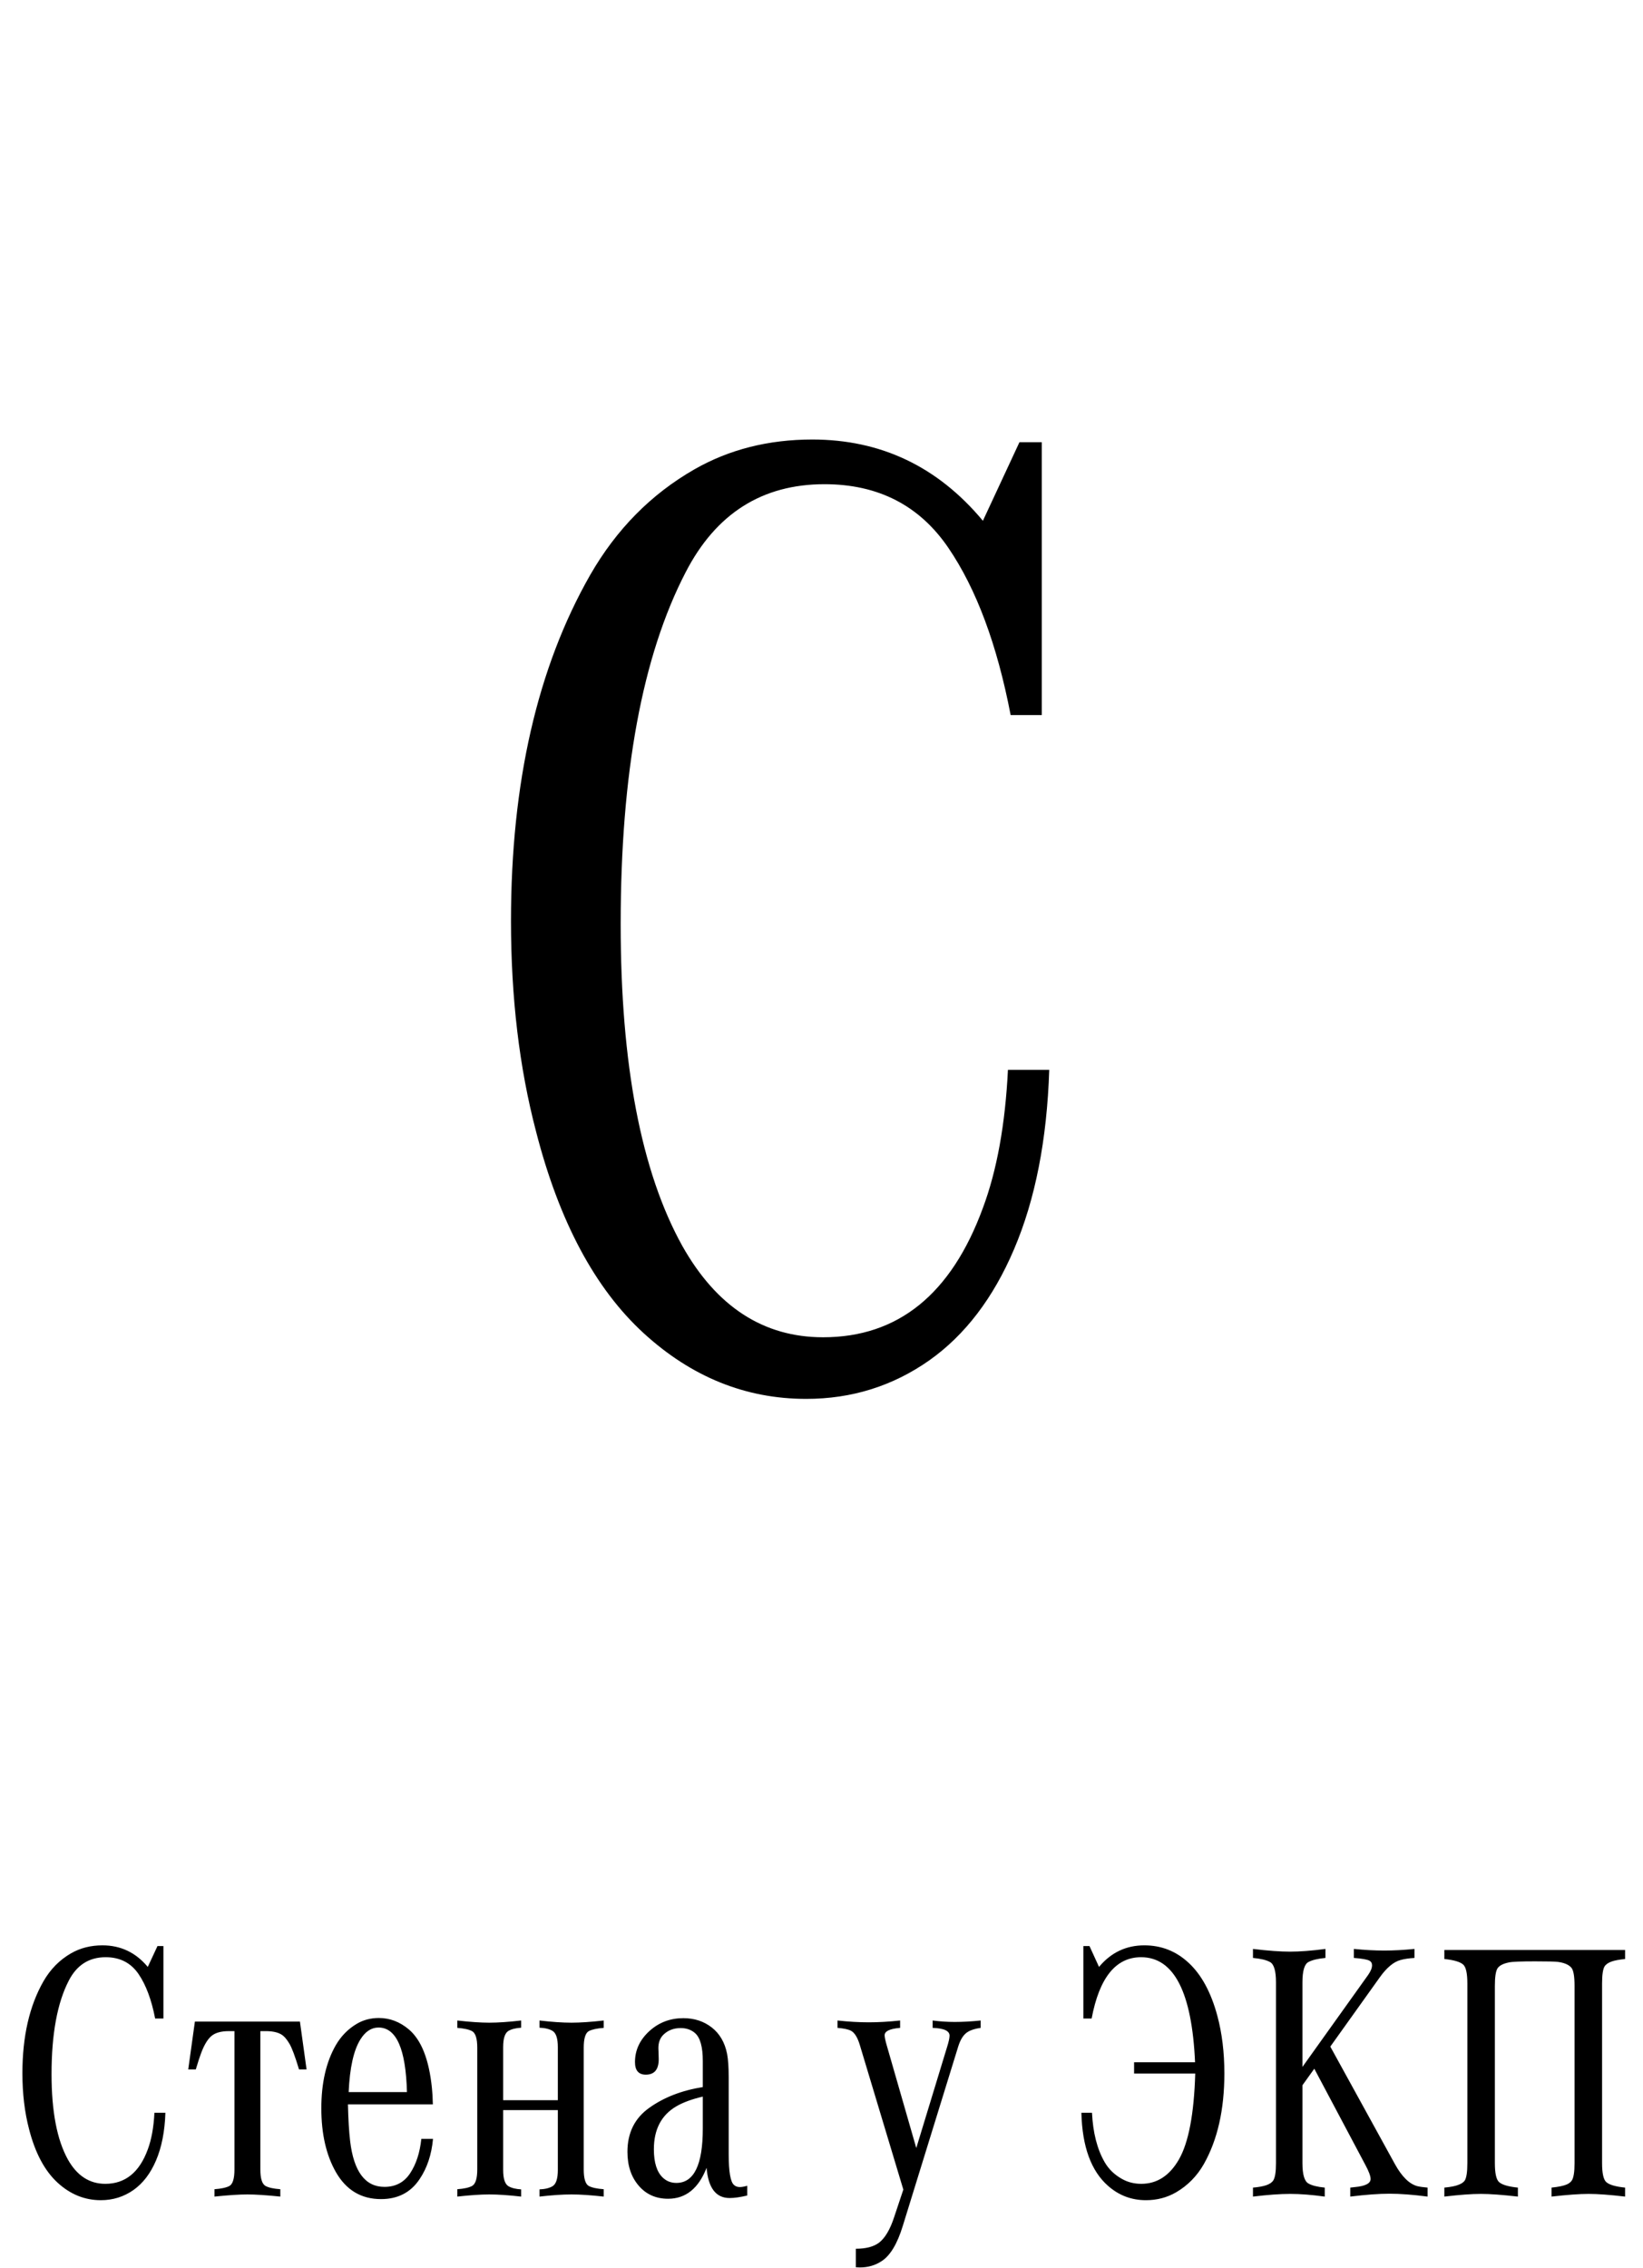 <?xml version="1.0" encoding="UTF-8"?> <svg xmlns="http://www.w3.org/2000/svg" width="113" height="156" viewBox="0 0 113 156" fill="none"><path d="M69.323 73.58H72.163C72.008 78.392 71.201 82.505 69.742 85.92C68.314 89.273 66.374 91.818 63.921 93.556C61.407 95.326 58.582 96.211 55.446 96.211C51.287 96.211 47.561 94.705 44.271 91.694C40.918 88.621 38.45 83.995 36.867 77.818C35.718 73.441 35.144 68.614 35.144 63.336C35.144 53.837 36.96 45.906 40.592 39.542C42.393 36.406 44.783 33.985 47.763 32.278C50.154 30.912 52.854 30.229 55.865 30.229C60.584 30.229 64.495 32.091 67.6 35.817L70.114 30.415H71.651V49.181H69.509C68.578 44.338 67.15 40.504 65.225 37.679C63.238 34.761 60.398 33.302 56.704 33.302C52.42 33.302 49.238 35.32 47.158 39.355C44.178 45.098 42.688 53.17 42.688 63.569C42.688 73.223 44.1 80.596 46.925 85.687C49.284 89.878 52.513 91.973 56.611 91.973C61.764 91.973 65.427 89.009 67.6 83.079C68.562 80.503 69.136 77.337 69.323 73.58Z" fill="black"></path><path d="M10.62 145.31H11.375C11.334 146.588 11.119 147.681 10.732 148.588C10.352 149.479 9.837 150.155 9.186 150.617C8.518 151.087 7.767 151.322 6.934 151.322C5.829 151.322 4.84 150.922 3.966 150.122C3.075 149.305 2.419 148.077 1.999 146.436C1.694 145.273 1.541 143.99 1.541 142.589C1.541 140.065 2.023 137.958 2.988 136.268C3.467 135.435 4.102 134.791 4.893 134.338C5.528 133.975 6.246 133.794 7.046 133.794C8.299 133.794 9.338 134.288 10.163 135.278L10.831 133.843H11.239V138.828H10.67C10.422 137.542 10.043 136.523 9.532 135.773C9.004 134.998 8.25 134.61 7.268 134.61C6.13 134.61 5.285 135.146 4.732 136.218C3.941 137.744 3.545 139.888 3.545 142.65C3.545 145.215 3.92 147.174 4.671 148.526C5.297 149.639 6.155 150.196 7.243 150.196C8.612 150.196 9.586 149.408 10.163 147.833C10.418 147.149 10.571 146.308 10.62 145.31ZM17.906 139.694V149.206C17.906 149.833 18.026 150.212 18.265 150.344C18.479 150.46 18.817 150.534 19.279 150.567V151.074C18.323 150.975 17.568 150.926 17.016 150.926C16.463 150.926 15.709 150.975 14.752 151.074V150.567C15.214 150.534 15.556 150.46 15.779 150.344C16.01 150.212 16.125 149.833 16.125 149.206V139.694H15.742C15.197 139.694 14.793 139.809 14.529 140.04C14.265 140.271 14.03 140.667 13.824 141.228C13.742 141.442 13.622 141.809 13.466 142.329H12.946L13.404 139.038H20.628L21.085 142.329H20.566C20.294 141.422 20.071 140.828 19.898 140.548C19.716 140.234 19.523 140.02 19.316 139.904C19.061 139.764 18.718 139.694 18.29 139.694H17.906ZM28.977 147.104H29.781C29.682 148.184 29.377 149.103 28.866 149.862C28.256 150.786 27.369 151.247 26.206 151.247C24.846 151.247 23.811 150.629 23.102 149.392C22.434 148.221 22.1 146.757 22.1 145.001C22.1 143.269 22.43 141.826 23.089 140.671C23.452 140.044 23.93 139.554 24.524 139.199C24.978 138.927 25.489 138.791 26.058 138.791C26.808 138.791 27.493 139.051 28.111 139.57C28.977 140.296 29.509 141.644 29.707 143.615C29.74 143.912 29.761 144.283 29.769 144.729H23.93C23.955 145.776 24.005 146.613 24.079 147.24C24.326 149.351 25.114 150.406 26.441 150.406C27.208 150.406 27.798 150.093 28.21 149.466C28.623 148.839 28.878 148.052 28.977 147.104ZM27.988 143.887C27.913 140.927 27.262 139.447 26.033 139.447C25.547 139.447 25.134 139.715 24.796 140.251C24.326 140.993 24.054 142.205 23.98 143.887H27.988ZM38.366 145.124H34.605V149.243C34.605 149.837 34.725 150.208 34.964 150.357C35.17 150.48 35.463 150.555 35.842 150.579V151.074C34.977 150.975 34.247 150.926 33.653 150.926C33.068 150.926 32.334 150.975 31.451 151.074V150.567C31.913 150.534 32.251 150.46 32.465 150.344C32.705 150.212 32.824 149.833 32.824 149.206V140.832C32.824 140.205 32.705 139.826 32.465 139.694C32.251 139.579 31.913 139.504 31.451 139.471V138.964C32.334 139.063 33.068 139.113 33.653 139.113C34.247 139.113 34.977 139.063 35.842 138.964V139.459C35.463 139.484 35.17 139.558 34.964 139.682C34.725 139.83 34.605 140.201 34.605 140.795V144.444H38.366V140.795C38.366 140.201 38.246 139.83 38.007 139.682C37.793 139.55 37.492 139.475 37.104 139.459V138.964C37.962 139.063 38.696 139.113 39.306 139.113C39.9 139.113 40.638 139.063 41.52 138.964V139.471C41.058 139.504 40.716 139.579 40.493 139.694C40.263 139.826 40.147 140.205 40.147 140.832V149.206C40.147 149.833 40.263 150.212 40.493 150.344C40.716 150.46 41.058 150.534 41.52 150.567V151.074C40.638 150.975 39.9 150.926 39.306 150.926C38.696 150.926 37.962 150.975 37.104 151.074V150.579C37.492 150.563 37.793 150.489 38.007 150.357C38.246 150.208 38.366 149.837 38.366 149.243V145.124ZM51.391 150.332V151C50.913 151.115 50.509 151.173 50.179 151.173C49.239 151.173 48.711 150.48 48.596 149.095C48.043 150.513 47.161 151.223 45.949 151.223C45.124 151.223 44.456 150.93 43.945 150.344C43.417 149.742 43.153 148.959 43.153 147.994C43.153 146.683 43.656 145.673 44.662 144.964C45.668 144.246 46.893 143.772 48.336 143.541V141.747C48.336 140.783 48.159 140.143 47.804 139.83C47.54 139.599 47.21 139.484 46.815 139.484C46.32 139.484 45.916 139.645 45.602 139.966C45.388 140.189 45.281 140.49 45.281 140.869C45.281 140.968 45.285 141.075 45.293 141.191C45.301 141.356 45.305 141.5 45.305 141.624C45.305 142.333 45.008 142.688 44.415 142.688C43.92 142.688 43.672 142.399 43.672 141.822C43.672 140.989 44.015 140.267 44.699 139.657C45.342 139.088 46.109 138.803 47 138.803C47.75 138.803 48.398 139.014 48.942 139.434C49.495 139.863 49.849 140.469 50.006 141.253C50.08 141.64 50.117 142.176 50.117 142.861V148.155C50.117 149.351 50.237 150.056 50.476 150.27C50.583 150.369 50.719 150.419 50.884 150.419C51.008 150.419 51.177 150.39 51.391 150.332ZM48.336 144.197C47.594 144.37 46.988 144.592 46.518 144.865C45.487 145.467 44.971 146.452 44.971 147.821C44.971 148.736 45.178 149.388 45.59 149.775C45.846 150.015 46.155 150.134 46.518 150.134C47.73 150.134 48.336 148.889 48.336 146.398V144.197ZM62.128 150.592L59.135 140.646C58.978 140.127 58.776 139.801 58.529 139.669C58.339 139.57 58.03 139.504 57.601 139.471V138.964C58.368 139.047 59.085 139.088 59.753 139.088C60.413 139.088 61.13 139.047 61.906 138.964V139.471C61.196 139.529 60.842 139.698 60.842 139.979C60.842 140.11 60.891 140.345 60.99 140.684L63.019 147.734L65.134 140.795C65.241 140.457 65.299 140.201 65.307 140.028C65.324 139.682 64.936 139.496 64.144 139.471V138.964C64.656 139.03 65.163 139.063 65.666 139.063C66.21 139.063 66.804 139.03 67.447 138.964V139.471C67.076 139.521 66.783 139.612 66.569 139.743C66.289 139.908 66.07 140.234 65.913 140.721L62.091 153.09C61.712 154.327 61.225 155.136 60.632 155.515C60.194 155.804 59.696 155.948 59.135 155.948C59.077 155.948 58.986 155.944 58.863 155.936V154.661C59.547 154.661 60.075 154.525 60.446 154.253C60.867 153.932 61.217 153.342 61.497 152.484L62.128 150.592ZM82.192 141.834C81.978 137.018 80.741 134.61 78.481 134.61C76.741 134.61 75.607 136.016 75.079 138.828H74.51V133.843H74.931L75.587 135.278C76.411 134.288 77.45 133.794 78.704 133.794C79.867 133.794 80.877 134.189 81.734 134.981C82.625 135.798 83.289 137.018 83.726 138.643C84.047 139.838 84.208 141.158 84.208 142.601C84.208 145.091 83.738 147.169 82.798 148.835C82.328 149.66 81.693 150.307 80.893 150.777C80.266 151.14 79.574 151.322 78.815 151.322C77.826 151.322 76.96 150.996 76.217 150.344C75.046 149.322 74.432 147.644 74.374 145.31H75.104C75.17 146.679 75.459 147.809 75.97 148.699C76.25 149.186 76.65 149.573 77.17 149.862C77.566 150.085 78.007 150.196 78.493 150.196C79.574 150.196 80.436 149.639 81.079 148.526C81.747 147.363 82.122 145.392 82.204 142.613H77.999V141.834H82.192ZM91.494 140.758L95.935 148.835C96.413 149.701 96.929 150.208 97.481 150.357C97.654 150.398 97.889 150.431 98.186 150.456V151.074C97.172 150.942 96.298 150.876 95.564 150.876C94.838 150.876 93.939 150.942 92.867 151.074V150.456C93.016 150.439 93.123 150.427 93.189 150.419C93.906 150.353 94.265 150.167 94.265 149.862C94.265 149.664 94.145 149.342 93.906 148.897L90.393 142.279L89.577 143.417V148.773C89.577 149.549 89.713 150.015 89.985 150.171C90.224 150.311 90.599 150.406 91.111 150.456V151.074C90.22 150.951 89.428 150.889 88.736 150.889C88.043 150.889 87.189 150.951 86.175 151.074V150.456C86.571 150.423 86.884 150.365 87.115 150.283C87.338 150.2 87.49 150.093 87.573 149.961C87.697 149.763 87.758 149.367 87.758 148.773V136.342C87.758 135.558 87.622 135.092 87.35 134.944C87.103 134.804 86.711 134.709 86.175 134.66V134.041C87.206 134.165 88.055 134.227 88.723 134.227C89.4 134.227 90.212 134.165 91.16 134.041V134.66C90.632 134.709 90.241 134.804 89.985 134.944C89.713 135.092 89.577 135.558 89.577 136.342V142.156L94.092 135.835C94.273 135.579 94.364 135.356 94.364 135.167C94.364 135.018 94.302 134.911 94.178 134.845C94.013 134.763 93.659 134.701 93.115 134.66V134.041C93.865 134.115 94.562 134.152 95.205 134.152C95.84 134.152 96.533 134.115 97.283 134.041V134.66C96.887 134.684 96.562 134.734 96.306 134.808C95.836 134.94 95.366 135.336 94.896 135.995L91.494 140.758ZM111.768 134.115V134.734C111.356 134.775 111.047 134.833 110.84 134.907C110.61 134.989 110.449 135.101 110.358 135.241C110.243 135.431 110.185 135.822 110.185 136.416V148.773C110.185 149.466 110.28 149.899 110.469 150.072C110.676 150.262 111.108 150.39 111.768 150.456V151.074C110.721 150.951 109.884 150.889 109.257 150.889C108.639 150.889 107.789 150.951 106.709 151.074V150.456C107.196 150.406 107.55 150.332 107.773 150.233C107.929 150.159 108.041 150.068 108.107 149.961C108.23 149.771 108.292 149.375 108.292 148.773V136.577C108.292 135.917 108.218 135.501 108.07 135.327C107.888 135.121 107.579 134.989 107.142 134.932C106.936 134.907 106.412 134.895 105.571 134.895C104.598 134.895 104 134.919 103.777 134.969C103.373 135.051 103.109 135.191 102.986 135.389C102.87 135.587 102.812 135.983 102.812 136.577V148.773C102.812 149.466 102.907 149.899 103.097 150.072C103.303 150.262 103.736 150.39 104.396 150.456V151.074C103.316 150.951 102.466 150.889 101.848 150.889C101.213 150.889 100.376 150.951 99.337 151.074V150.456C99.782 150.414 100.112 150.349 100.326 150.258C100.524 150.184 100.664 150.085 100.747 149.961C100.862 149.763 100.92 149.367 100.92 148.773V136.416C100.92 135.723 100.825 135.29 100.635 135.117C100.421 134.928 99.988 134.8 99.337 134.734V134.115H111.768Z" fill="black"></path></svg> 